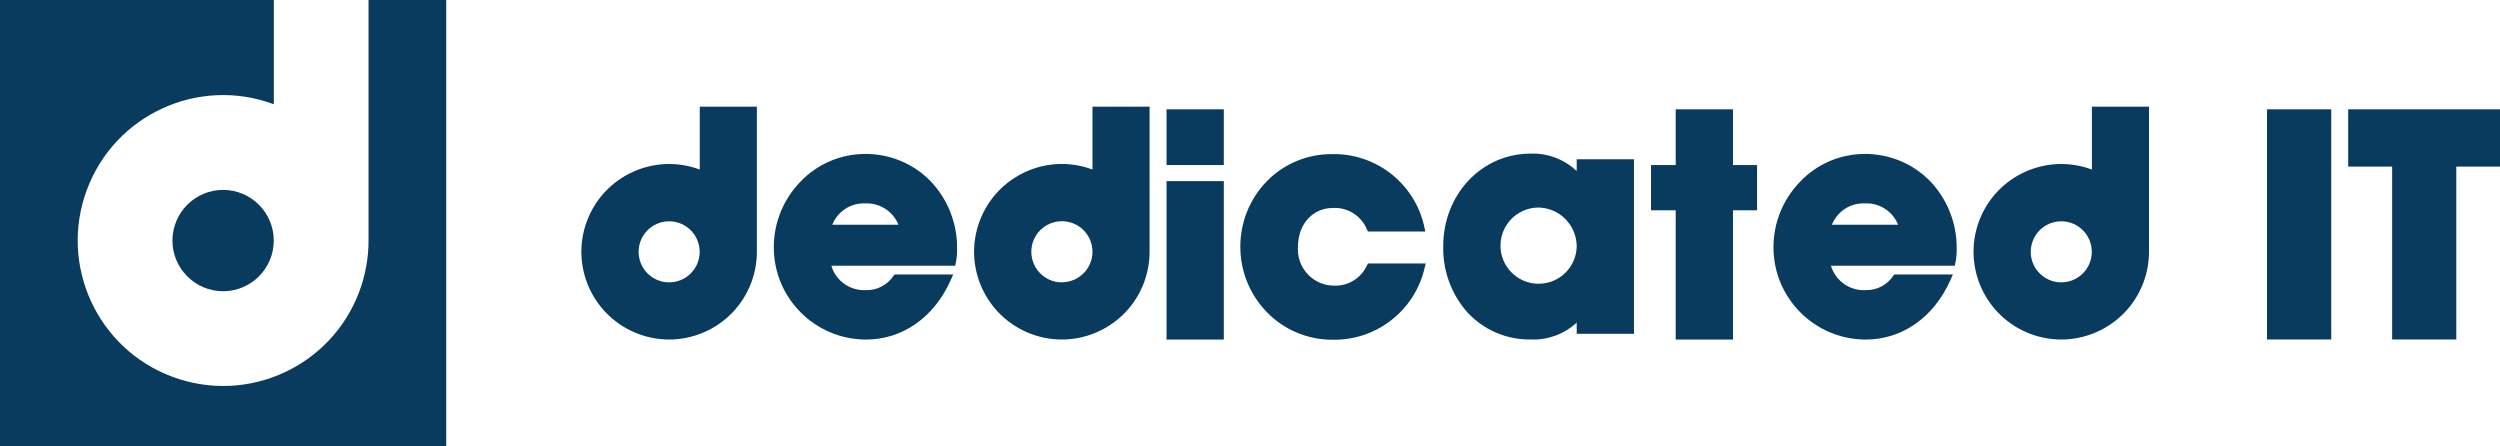 <svg xmlns="http://www.w3.org/2000/svg" id="Layer_2" viewBox="0 0 290.67 51.88"><defs><style>.cls-1{fill:#093b5f;}</style></defs><g id="Layer_1-2"><path class="cls-1" d="M0,0v51.88h51.88V0H0ZM42.85,27.97c0,2.01-.36,4.01-1.06,5.89-3.25,8.75-12.99,13.21-21.74,9.95-8.75-3.25-13.21-12.99-9.95-21.74,3.25-8.75,12.99-13.21,21.74-9.95V0h11.01v27.97Z"></path><path class="cls-1" d="M25.94,22.08c-3.25,0-5.89,2.64-5.89,5.89s2.64,5.89,5.89,5.89c3.25,0,5.89-2.64,5.89-5.89,0-3.25-2.64-5.89-5.89-5.89Z"></path><g id="Group_57"><path id="Path_174" class="cls-1" d="M100.58,17.9c-2.85,0-5.58,1.18-7.54,3.25-1.97,2.04-3.08,4.77-3.07,7.61,0,5.92,4.8,10.71,10.72,10.72,4.27,0,7.96-2.61,9.88-6.98l.26-.59h-6.81l-.13.16c-.71,1.07-1.92,1.7-3.2,1.66-1.84.11-3.51-1.07-4.03-2.83h14.4l.07-.34c.11-.53.16-1.08.15-1.62.04-2.92-1.06-5.74-3.07-7.86-2-2.06-4.75-3.2-7.62-3.18ZM100.58,23.65c1.69-.08,3.25.91,3.88,2.48h-7.69c.62-1.55,2.14-2.55,3.81-2.48Z"></path><g id="Group_56"><rect id="Rectangle_59" class="cls-1" x="135.63" y="21.06" width="6.66" height="18.42"></rect><rect id="Rectangle_60" class="cls-1" x="135.63" y="12.71" width="6.66" height="6.48"></rect></g><path id="Path_175" class="cls-1" d="M158.94,30.84c-.67,1.5-2.19,2.43-3.83,2.37-2.33,0-4.22-1.9-4.21-4.24,0-.09,0-.19.01-.28,0-2.62,1.71-4.51,4.06-4.51,1.71-.1,3.3.9,3.96,2.49l.11.25h6.68l-.11-.51c-1.08-5.05-5.61-8.62-10.78-8.49-2.82-.01-5.52,1.11-7.5,3.11-4.16,4.25-4.16,11.05,0,15.3,2,2.04,4.74,3.18,7.6,3.17,5.09.1,9.56-3.38,10.71-8.35l.12-.52h-6.71l-.11.22Z"></path><path id="Path_176" class="cls-1" d="M183.32,19.89c-1.44-1.37-3.37-2.1-5.36-2.03-5.7,0-10.16,4.74-10.16,10.79-.06,2.83.95,5.57,2.83,7.69,1.89,2.03,4.55,3.17,7.33,3.13,1.98.09,3.9-.62,5.36-1.96v1.3h6.66v-20.29h-6.66v1.36ZM183.32,28.65c-.05,2.45-2.07,4.39-4.52,4.34-2.45-.05-4.39-2.07-4.34-4.52.05-2.38,1.96-4.29,4.34-4.34,2.49,0,4.51,2.02,4.52,4.52Z"></path><path id="Path_177" class="cls-1" d="M201.49,12.71h-6.66v6.48h-2.87v5.26h2.87v15.03h6.66v-15.03h2.8v-5.26h-2.8v-6.48Z"></path><path id="Path_178" class="cls-1" d="M216.81,17.9c-2.85,0-5.58,1.17-7.54,3.25-1.97,2.04-3.08,4.77-3.07,7.61,0,5.92,4.8,10.71,10.72,10.72,4.27,0,7.96-2.61,9.88-6.98l.26-.59h-6.81l-.13.16c-.7,1.07-1.92,1.7-3.2,1.66-1.84.11-3.51-1.07-4.04-2.83h14.4l.07-.34c.11-.53.16-1.08.15-1.62.04-2.92-1.06-5.74-3.07-7.86-2-2.05-4.75-3.2-7.62-3.18ZM216.81,23.65c1.69-.09,3.25.91,3.88,2.48h-7.7c.62-1.55,2.15-2.55,3.82-2.48Z"></path><rect id="Rectangle_61" class="cls-1" x="263.58" y="12.71" width="7.47" height="26.76"></rect><path id="Path_179" class="cls-1" d="M273.02,12.71v6.66h5.11v20.1h7.46v-20.1h5.08v-6.66h-17.66Z"></path><path id="Path_180" class="cls-1" d="M81.36,12.4v7.31c-5.28-1.96-11.15.72-13.12,6s.72,11.15,6,13.12,11.15-.72,13.12-6c.42-1.14.64-2.34.64-3.56V12.4h-6.64ZM77.8,32.83c-1.96,0-3.55-1.59-3.55-3.55s1.59-3.55,3.55-3.55,3.55,1.59,3.55,3.55c0,1.96-1.59,3.55-3.55,3.55Z"></path><path id="Path_181" class="cls-1" d="M127.02,12.4v7.31c-5.28-1.97-11.15.72-13.12,6-1.97,5.28.72,11.15,6,13.12,5.28,1.97,11.15-.72,13.12-6,.42-1.14.64-2.34.64-3.56V12.4h-6.64ZM123.46,32.83c-1.96,0-3.55-1.59-3.55-3.56,0-1.96,1.59-3.55,3.56-3.55,1.96,0,3.55,1.59,3.55,3.55,0,1.96-1.59,3.55-3.56,3.55Z"></path><path id="Path_182" class="cls-1" d="M243.22,12.4v7.31c-5.28-1.96-11.15.72-13.12,6-1.96,5.28.72,11.15,6,13.12s11.15-.72,13.12-6c.42-1.14.64-2.34.64-3.56V12.4h-6.64ZM239.66,32.83c-1.96,0-3.55-1.59-3.55-3.55s1.59-3.55,3.55-3.55,3.55,1.59,3.55,3.55c0,1.96-1.59,3.55-3.55,3.55Z"></path></g></g></svg>